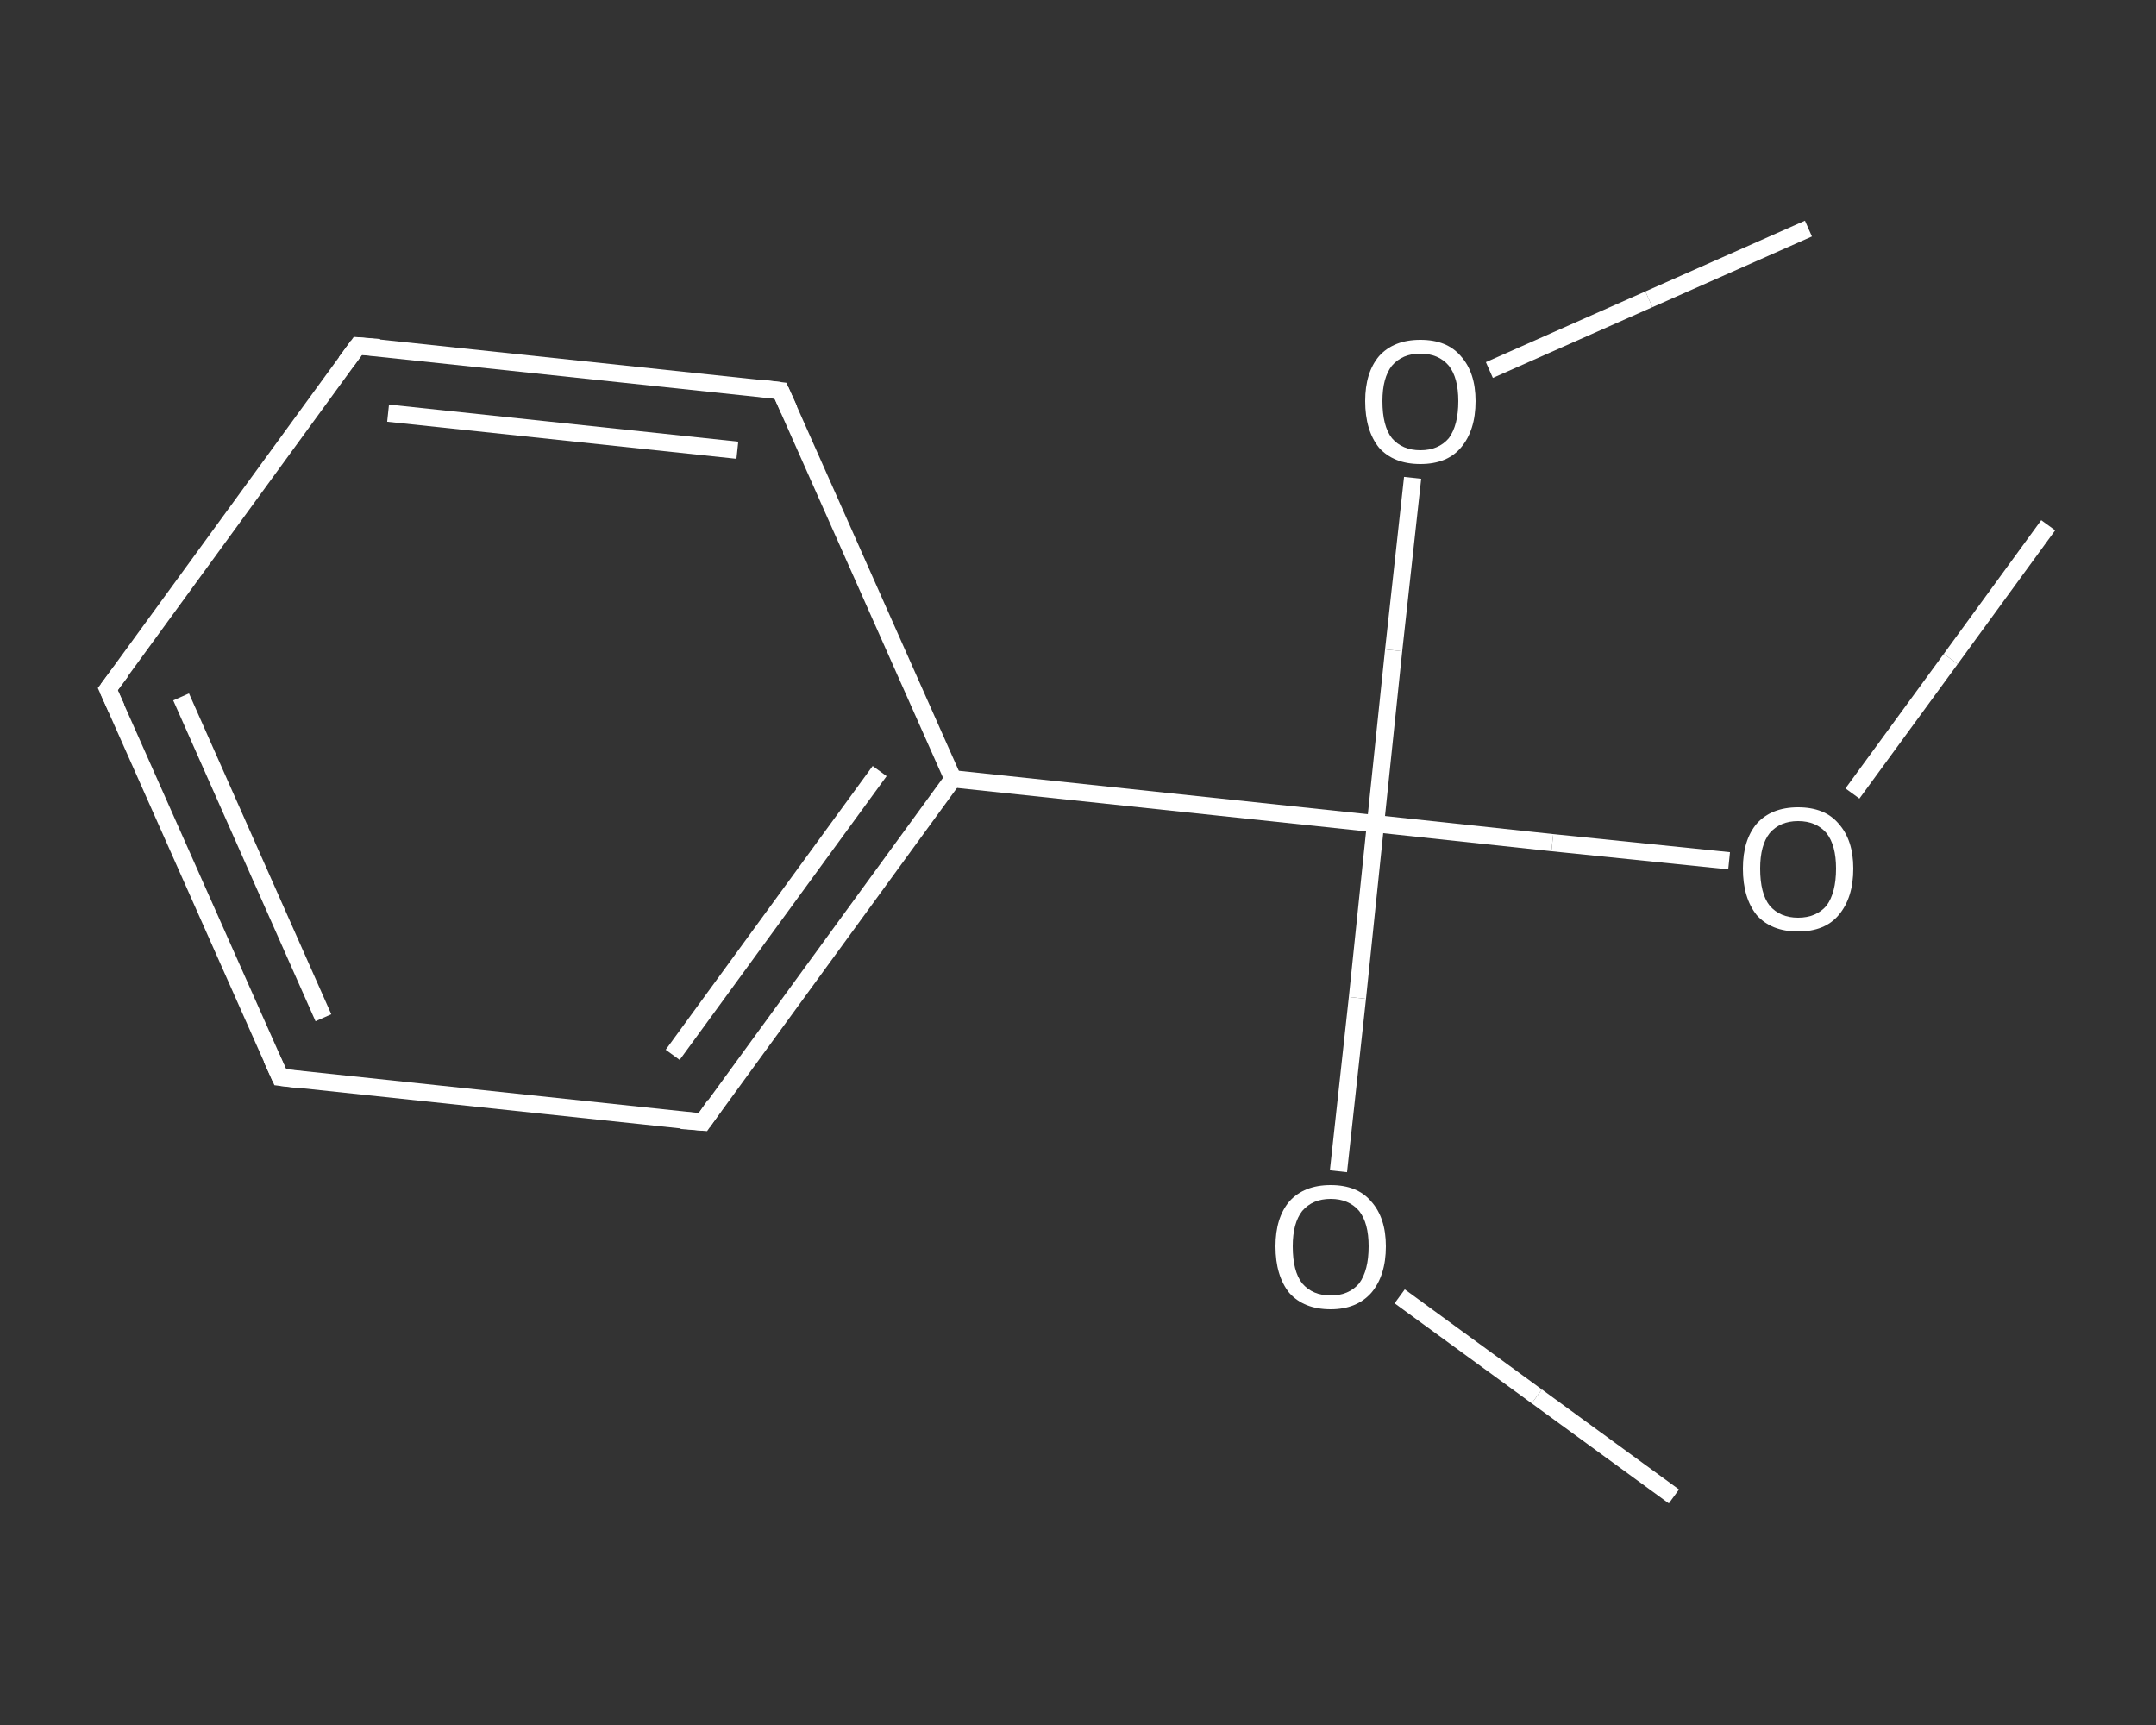 <?xml version='1.0' encoding='iso-8859-1'?>
<svg version='1.1' baseProfile='full'
              xmlns='http://www.w3.org/2000/svg'
                      xmlns:rdkit='http://www.rdkit.org/xml'
                      xmlns:xlink='http://www.w3.org/1999/xlink'
                  xml:space='preserve'
width='250px' height='200px' viewBox='0 0 250 200'>
<rect x="0" y="0" width="250" height="200" fill="#333333" stroke="none"/>
<!-- END OF HEADER -->
<rect style='opacity:1.0;fill:transparent;stroke:none' width='250.0' height='200.0' x='0.0' y='0.0'> </rect>
<path class='bond-0 atom-0 atom-1' d='M 237.5,60.9 L 226.2,76.4' style='fill:none;fill-rule:evenodd;stroke:#FFFFFF;stroke-width:2.0px;stroke-linecap:butt;stroke-linejoin:miter;stroke-opacity:1' />
<path class='bond-0 atom-0 atom-1' d='M 226.2,76.4 L 214.8,92.0' style='fill:none;fill-rule:evenodd;stroke:#FFFFFF;stroke-width:2.0px;stroke-linecap:butt;stroke-linejoin:miter;stroke-opacity:1' />
<path class='bond-1 atom-1 atom-2' d='M 200.5,99.8 L 180.0,97.7' style='fill:none;fill-rule:evenodd;stroke:#FFFFFF;stroke-width:2.0px;stroke-linecap:butt;stroke-linejoin:miter;stroke-opacity:1' />
<path class='bond-1 atom-1 atom-2' d='M 180.0,97.7 L 159.5,95.5' style='fill:none;fill-rule:evenodd;stroke:#FFFFFF;stroke-width:2.0px;stroke-linecap:butt;stroke-linejoin:miter;stroke-opacity:1' />
<path class='bond-2 atom-2 atom-3' d='M 159.5,95.5 L 157.4,115.7' style='fill:none;fill-rule:evenodd;stroke:#FFFFFF;stroke-width:2.0px;stroke-linecap:butt;stroke-linejoin:miter;stroke-opacity:1' />
<path class='bond-2 atom-2 atom-3' d='M 157.4,115.7 L 155.2,135.8' style='fill:none;fill-rule:evenodd;stroke:#FFFFFF;stroke-width:2.0px;stroke-linecap:butt;stroke-linejoin:miter;stroke-opacity:1' />
<path class='bond-3 atom-3 atom-4' d='M 162.3,150.3 L 178.2,161.9' style='fill:none;fill-rule:evenodd;stroke:#FFFFFF;stroke-width:2.0px;stroke-linecap:butt;stroke-linejoin:miter;stroke-opacity:1' />
<path class='bond-3 atom-3 atom-4' d='M 178.2,161.9 L 194.1,173.5' style='fill:none;fill-rule:evenodd;stroke:#FFFFFF;stroke-width:2.0px;stroke-linecap:butt;stroke-linejoin:miter;stroke-opacity:1' />
<path class='bond-4 atom-2 atom-5' d='M 159.5,95.5 L 161.6,75.4' style='fill:none;fill-rule:evenodd;stroke:#FFFFFF;stroke-width:2.0px;stroke-linecap:butt;stroke-linejoin:miter;stroke-opacity:1' />
<path class='bond-4 atom-2 atom-5' d='M 161.6,75.4 L 163.8,55.4' style='fill:none;fill-rule:evenodd;stroke:#FFFFFF;stroke-width:2.0px;stroke-linecap:butt;stroke-linejoin:miter;stroke-opacity:1' />
<path class='bond-5 atom-5 atom-6' d='M 172.7,42.9 L 191.2,34.7' style='fill:none;fill-rule:evenodd;stroke:#FFFFFF;stroke-width:2.0px;stroke-linecap:butt;stroke-linejoin:miter;stroke-opacity:1' />
<path class='bond-5 atom-5 atom-6' d='M 191.2,34.7 L 209.7,26.5' style='fill:none;fill-rule:evenodd;stroke:#FFFFFF;stroke-width:2.0px;stroke-linecap:butt;stroke-linejoin:miter;stroke-opacity:1' />
<path class='bond-6 atom-2 atom-7' d='M 159.5,95.5 L 110.5,90.3' style='fill:none;fill-rule:evenodd;stroke:#FFFFFF;stroke-width:2.0px;stroke-linecap:butt;stroke-linejoin:miter;stroke-opacity:1' />
<path class='bond-7 atom-7 atom-8' d='M 110.5,90.3 L 81.5,130.1' style='fill:none;fill-rule:evenodd;stroke:#FFFFFF;stroke-width:2.0px;stroke-linecap:butt;stroke-linejoin:miter;stroke-opacity:1' />
<path class='bond-7 atom-7 atom-8' d='M 102.0,89.4 L 78.0,122.3' style='fill:none;fill-rule:evenodd;stroke:#FFFFFF;stroke-width:2.0px;stroke-linecap:butt;stroke-linejoin:miter;stroke-opacity:1' />
<path class='bond-8 atom-8 atom-9' d='M 81.5,130.1 L 32.5,124.9' style='fill:none;fill-rule:evenodd;stroke:#FFFFFF;stroke-width:2.0px;stroke-linecap:butt;stroke-linejoin:miter;stroke-opacity:1' />
<path class='bond-9 atom-9 atom-10' d='M 32.5,124.9 L 12.5,79.9' style='fill:none;fill-rule:evenodd;stroke:#FFFFFF;stroke-width:2.0px;stroke-linecap:butt;stroke-linejoin:miter;stroke-opacity:1' />
<path class='bond-9 atom-9 atom-10' d='M 37.5,118.0 L 21.0,80.8' style='fill:none;fill-rule:evenodd;stroke:#FFFFFF;stroke-width:2.0px;stroke-linecap:butt;stroke-linejoin:miter;stroke-opacity:1' />
<path class='bond-10 atom-10 atom-11' d='M 12.5,79.9 L 41.5,40.1' style='fill:none;fill-rule:evenodd;stroke:#FFFFFF;stroke-width:2.0px;stroke-linecap:butt;stroke-linejoin:miter;stroke-opacity:1' />
<path class='bond-11 atom-11 atom-12' d='M 41.5,40.1 L 90.5,45.3' style='fill:none;fill-rule:evenodd;stroke:#FFFFFF;stroke-width:2.0px;stroke-linecap:butt;stroke-linejoin:miter;stroke-opacity:1' />
<path class='bond-11 atom-11 atom-12' d='M 45.0,47.9 L 85.5,52.2' style='fill:none;fill-rule:evenodd;stroke:#FFFFFF;stroke-width:2.0px;stroke-linecap:butt;stroke-linejoin:miter;stroke-opacity:1' />
<path class='bond-12 atom-12 atom-7' d='M 90.5,45.3 L 110.5,90.3' style='fill:none;fill-rule:evenodd;stroke:#FFFFFF;stroke-width:2.0px;stroke-linecap:butt;stroke-linejoin:miter;stroke-opacity:1' />
<path d='M 82.9,128.1 L 81.5,130.1 L 79.0,129.9' style='fill:none;stroke:#FFFFFF;stroke-width:2.0px;stroke-linecap:butt;stroke-linejoin:miter;stroke-opacity:1;' />
<path d='M 34.9,125.2 L 32.5,124.9 L 31.5,122.7' style='fill:none;stroke:#FFFFFF;stroke-width:2.0px;stroke-linecap:butt;stroke-linejoin:miter;stroke-opacity:1;' />
<path d='M 13.5,82.1 L 12.5,79.9 L 14.0,77.9' style='fill:none;stroke:#FFFFFF;stroke-width:2.0px;stroke-linecap:butt;stroke-linejoin:miter;stroke-opacity:1;' />
<path d='M 40.1,42.0 L 41.5,40.1 L 44.0,40.3' style='fill:none;stroke:#FFFFFF;stroke-width:2.0px;stroke-linecap:butt;stroke-linejoin:miter;stroke-opacity:1;' />
<path d='M 88.1,45.0 L 90.5,45.3 L 91.5,47.5' style='fill:none;stroke:#FFFFFF;stroke-width:2.0px;stroke-linecap:butt;stroke-linejoin:miter;stroke-opacity:1;' />
<path class='atom-1' d='M 202.1 100.7
Q 202.1 97.4, 203.7 95.5
Q 205.4 93.6, 208.5 93.6
Q 211.6 93.6, 213.2 95.5
Q 214.9 97.4, 214.9 100.7
Q 214.9 104.1, 213.2 106.1
Q 211.6 108.0, 208.5 108.0
Q 205.4 108.0, 203.7 106.1
Q 202.1 104.1, 202.1 100.7
M 208.5 106.4
Q 210.6 106.4, 211.8 105.0
Q 212.9 103.5, 212.9 100.7
Q 212.9 98.0, 211.8 96.6
Q 210.6 95.2, 208.5 95.2
Q 206.4 95.2, 205.2 96.6
Q 204.1 98.0, 204.1 100.7
Q 204.1 103.6, 205.2 105.0
Q 206.4 106.4, 208.5 106.4
' fill='#FFFFFF'/>
<path class='atom-3' d='M 147.9 144.5
Q 147.9 141.2, 149.5 139.3
Q 151.2 137.4, 154.3 137.4
Q 157.4 137.4, 159.0 139.3
Q 160.7 141.2, 160.7 144.5
Q 160.7 147.9, 159.0 149.9
Q 157.3 151.8, 154.3 151.8
Q 151.2 151.8, 149.5 149.9
Q 147.9 147.9, 147.9 144.5
M 154.3 150.2
Q 156.4 150.2, 157.6 148.8
Q 158.7 147.3, 158.7 144.5
Q 158.7 141.8, 157.6 140.4
Q 156.4 139.0, 154.3 139.0
Q 152.2 139.0, 151.0 140.4
Q 149.9 141.8, 149.9 144.5
Q 149.9 147.4, 151.0 148.8
Q 152.2 150.2, 154.3 150.2
' fill='#FFFFFF'/>
<path class='atom-5' d='M 158.3 46.5
Q 158.3 43.2, 159.9 41.3
Q 161.6 39.4, 164.7 39.4
Q 167.8 39.4, 169.4 41.3
Q 171.1 43.2, 171.1 46.5
Q 171.1 49.9, 169.4 51.9
Q 167.8 53.8, 164.7 53.8
Q 161.6 53.8, 159.9 51.9
Q 158.3 49.9, 158.3 46.5
M 164.7 52.2
Q 166.8 52.2, 168.0 50.8
Q 169.1 49.3, 169.1 46.5
Q 169.1 43.8, 168.0 42.4
Q 166.8 41.0, 164.7 41.0
Q 162.6 41.0, 161.4 42.4
Q 160.3 43.8, 160.3 46.5
Q 160.3 49.4, 161.4 50.8
Q 162.6 52.2, 164.7 52.2
' fill='#FFFFFF'/>
</svg>
